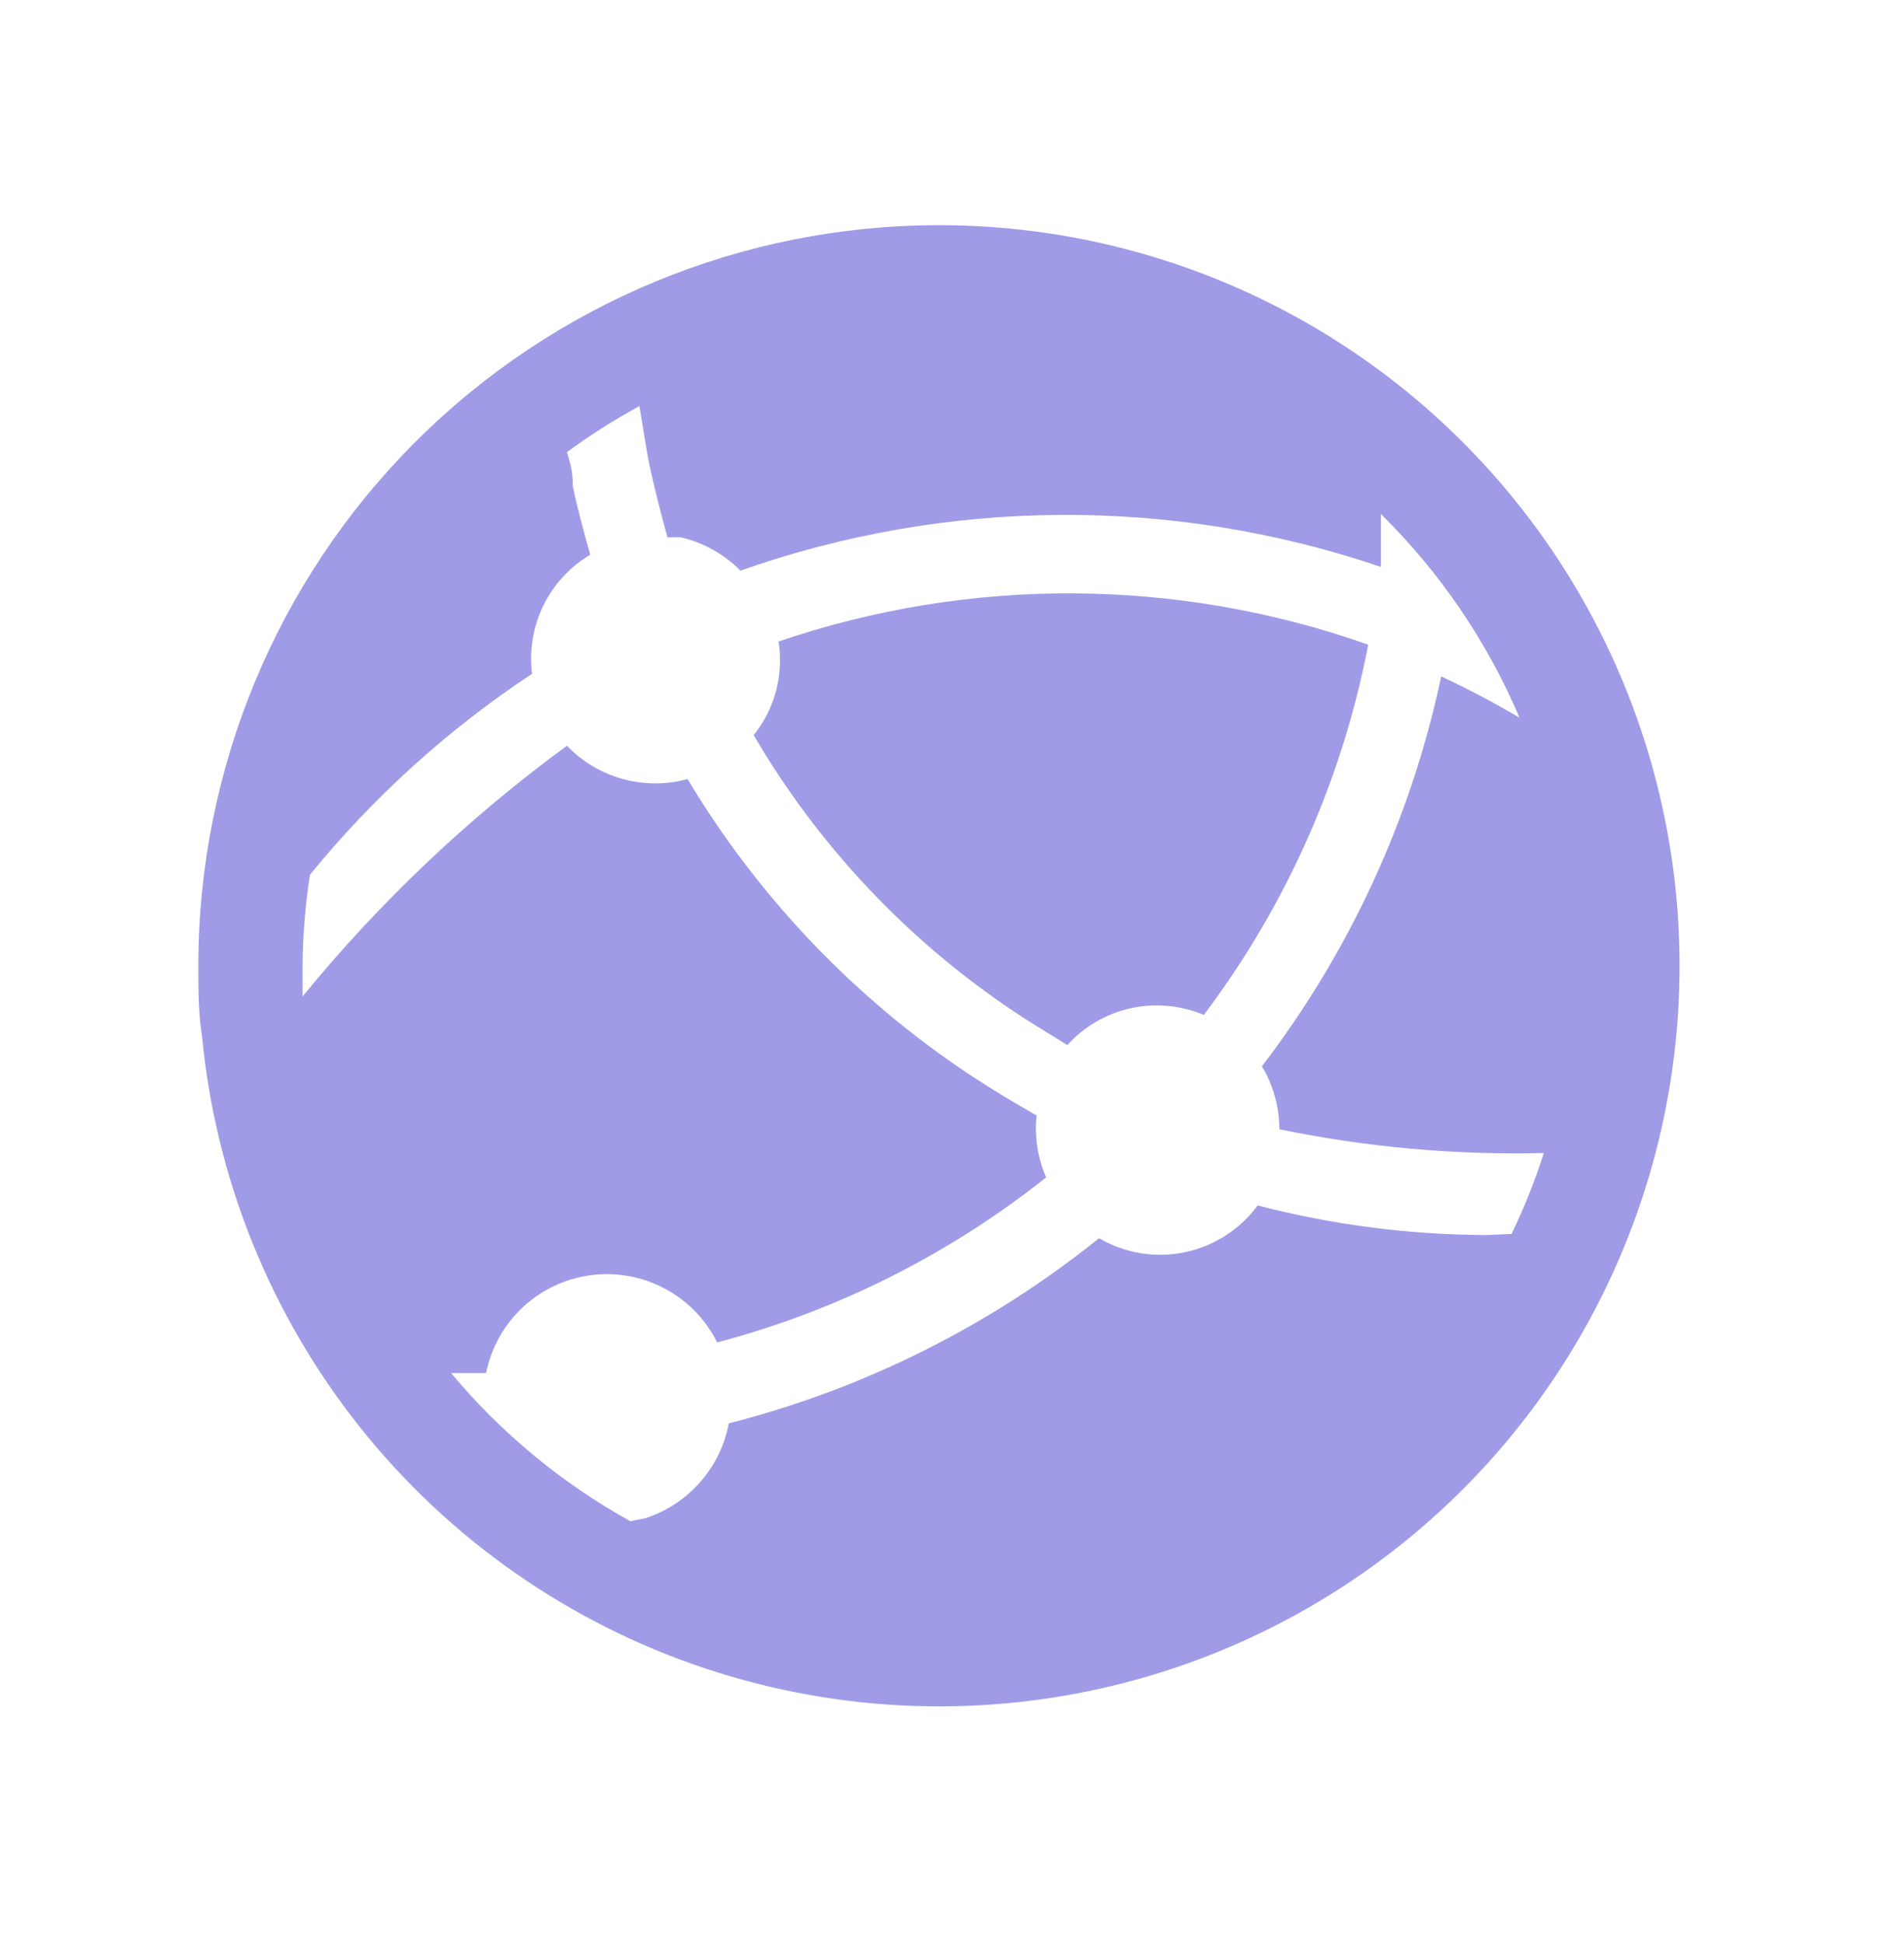 <svg width="48" height="49" viewBox="0 0 48 49" fill="none" xmlns="http://www.w3.org/2000/svg">
<path d="M19.627 16.169C19.694 16.584 19.672 17.009 19.564 17.416C19.456 17.822 19.264 18.201 19 18.529C20.634 21.322 22.882 23.706 25.573 25.502C26.027 25.809 26.493 26.076 26.907 26.342C27.33 25.874 27.889 25.549 28.505 25.413C29.122 25.277 29.765 25.336 30.347 25.582C32.425 22.829 33.844 19.636 34.493 16.249C29.688 14.552 24.45 14.524 19.627 16.169Z" fill="#A09BE7"/>
<path d="M23.667 5.676C18.716 5.676 13.968 7.642 10.467 11.143C6.967 14.644 5 19.392 5 24.343C5 24.942 5 25.529 5.093 26.116C5.437 29.716 6.819 33.139 9.072 35.969C11.324 38.798 14.35 40.912 17.782 42.054C21.214 43.196 24.903 43.317 28.402 42.401C31.901 41.485 35.058 39.573 37.491 36.896C39.923 34.219 41.525 30.893 42.103 27.323C42.68 23.753 42.208 20.092 40.744 16.785C39.279 13.478 36.886 10.667 33.854 8.695C30.823 6.723 27.283 5.674 23.667 5.676ZM37.467 31.129C35.523 31.122 33.588 30.872 31.707 30.383C31.26 30.99 30.604 31.41 29.865 31.563C29.127 31.716 28.358 31.59 27.707 31.209C24.965 33.415 21.783 35.006 18.373 35.876C18.27 36.425 18.021 36.935 17.653 37.355C17.285 37.775 16.811 38.088 16.28 38.263L15.893 38.343C14.168 37.389 12.636 36.123 11.373 34.609H12.253C12.381 33.974 12.704 33.395 13.176 32.953C13.649 32.51 14.248 32.226 14.89 32.141C15.532 32.056 16.185 32.173 16.757 32.477C17.329 32.781 17.791 33.256 18.08 33.836C21.102 33.038 23.927 31.621 26.373 29.676C26.16 29.185 26.077 28.648 26.133 28.116C25.573 27.796 25.013 27.462 24.467 27.102C21.562 25.177 19.125 22.625 17.333 19.636C16.798 19.783 16.233 19.782 15.698 19.634C15.162 19.487 14.677 19.197 14.293 18.796C11.813 20.613 9.573 22.736 7.627 25.116V24.356C7.633 23.583 7.696 22.812 7.813 22.049C9.413 20.086 11.301 18.378 13.413 16.983C13.338 16.394 13.437 15.796 13.698 15.263C13.959 14.73 14.369 14.285 14.88 13.982C14.72 13.409 14.56 12.836 14.44 12.249C14.44 12.062 14.44 11.863 14.293 11.396C14.875 10.968 15.486 10.581 16.12 10.236C16.253 11.023 16.307 11.436 16.4 11.849C16.493 12.262 16.667 12.982 16.827 13.542H17.16C17.731 13.675 18.254 13.966 18.667 14.383C23.886 12.542 29.573 12.509 34.813 14.289V12.956C36.302 14.422 37.489 16.166 38.307 18.089C37.658 17.707 37 17.36 36.333 17.049C35.577 20.62 34.032 23.977 31.813 26.876C32.1 27.355 32.252 27.904 32.253 28.462C34.445 28.916 36.682 29.117 38.92 29.062C38.696 29.761 38.425 30.442 38.107 31.102L37.467 31.129Z" fill="#A09BE7"/>
</svg>
